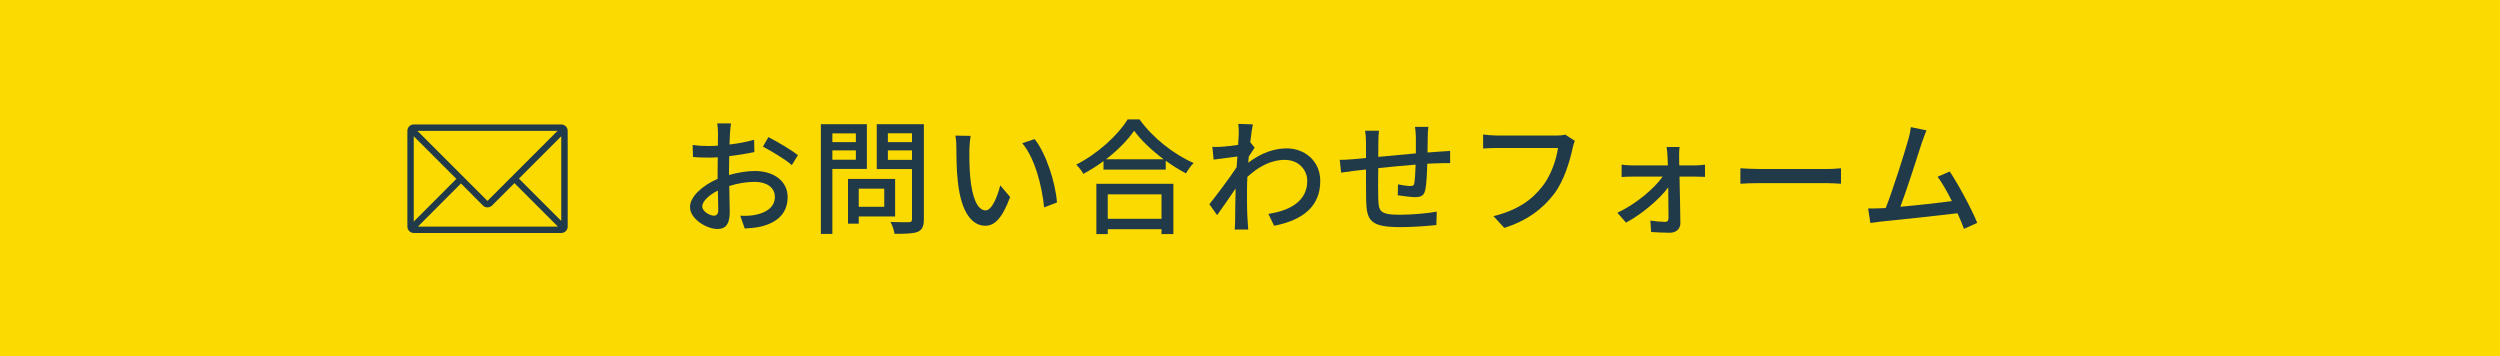 <?xml version="1.0" encoding="UTF-8"?><svg id="_レイヤー_1" xmlns="http://www.w3.org/2000/svg" viewBox="0 0 400 57"><defs><style>.cls-1{fill:#213a4a;}.cls-1,.cls-2{stroke-width:0px;}.cls-2{fill:#fada00;}</style></defs><rect class="cls-2" width="400" height="57"/><path class="cls-1" d="M89.8,19.91h-23.59c-.57,0-1.03.46-1.03,1.03v15.31c0,.57.46,1.03,1.03,1.03h23.59c.57,0,1.03-.46,1.03-1.03v-15.31c0-.57-.46-1.03-1.03-1.03ZM66.2,21.8l6.82,6.82-6.82,6.83v-13.65ZM78,32.15l-11.21-11.21h22.41s-11.21,11.21-11.21,11.21ZM73.75,29.35l3.52,3.53c.19.2.45.3.73.3s.53-.11.73-.3l3.58-3.58,6.96,6.96h-22.41s6.9-6.91,6.9-6.91ZM83.03,28.57l6.77-6.77v13.55l-6.77-6.77Z"/><path class="cls-1" d="M116.8,21.28c-.02.48-.04,1.12-.08,1.84,1.4-.16,2.84-.44,3.94-.76l.04,1.96c-1.16.26-2.64.5-4.02.66-.02.8-.04,1.6-.04,2.32v.7c1.46-.42,2.94-.64,4.16-.64,2.98,0,5.22,1.6,5.22,4.16,0,2.38-1.38,4.04-4.32,4.74-.9.2-1.8.26-2.54.3l-.72-2.04c.8.02,1.66.02,2.4-.14,1.68-.32,3.14-1.2,3.14-2.88,0-1.54-1.38-2.4-3.2-2.4-1.4,0-2.78.24-4.1.66.02,1.66.08,3.34.08,4.14,0,2.12-.78,2.74-1.96,2.74-1.74,0-4.4-1.6-4.4-3.52,0-1.7,2.06-3.48,4.42-4.5v-1.24c0-.7,0-1.46.02-2.22-.5.04-.94.06-1.32.06-1.22,0-1.98-.04-2.64-.1l-.06-1.92c1.14.14,1.92.16,2.66.16.42,0,.88-.02,1.38-.06,0-.9.02-1.62.02-1.98,0-.42-.06-1.22-.12-1.58h2.2c-.06.38-.12,1.06-.16,1.54ZM114.24,34.51c.4,0,.68-.26.68-.92s-.04-1.8-.06-3.1c-1.46.72-2.5,1.74-2.5,2.54s1.2,1.48,1.88,1.48ZM127.67,24.82l-.98,1.6c-.96-.88-3.36-2.3-4.62-2.96l.88-1.52c1.48.74,3.72,2.1,4.72,2.88Z"/><path class="cls-1" d="M133.18,27.03v10.4h-1.84v-17.56h7.36v7.16h-5.52ZM133.18,21.34v1.4h3.76v-1.4h-3.76ZM136.94,25.56v-1.5h-3.76v1.5h3.76ZM137.4,34.63v1.16h-1.72v-7.16h7.54v6h-5.82ZM137.4,30.19v2.9h4.08v-2.9h-4.08ZM147.82,35.07c0,1.12-.26,1.7-.98,2.02-.74.3-1.92.32-3.72.32-.06-.52-.36-1.38-.64-1.9,1.26.06,2.56.04,2.96.04.38-.02.48-.14.48-.5v-8h-5.64v-7.18h7.54v15.2ZM142.06,21.32v1.42h3.86v-1.42h-3.86ZM145.92,25.58v-1.52h-3.86v1.52h3.86Z"/><path class="cls-1" d="M155.1,23.9c-.02,1.26,0,2.94.14,4.5.3,3.14,1.12,5.26,2.46,5.26,1,0,1.88-2.18,2.34-4l1.58,1.86c-1.26,3.42-2.5,4.6-3.96,4.6-2.02,0-3.88-1.92-4.42-7.18-.2-1.76-.22-4.16-.22-5.36,0-.5-.04-1.34-.16-1.88l2.44.04c-.1.58-.2,1.62-.2,2.16ZM169.12,32.39l-2.06.8c-.34-3.44-1.48-7.88-3.5-10.28l1.98-.66c1.84,2.32,3.32,6.9,3.58,10.14Z"/><path class="cls-1" d="M182.32,19.1c2.14,2.98,5.52,5.62,8.66,6.98-.46.46-.9,1.1-1.22,1.66-1.06-.56-2.18-1.24-3.24-2.02v1.42h-9.96v-1.36c-1.02.76-2.12,1.44-3.22,2.04-.22-.44-.76-1.1-1.14-1.48,3.42-1.74,6.7-4.74,8.22-7.24h1.9ZM175.42,29.41h12.32v8.04h-1.9v-.78h-8.6v.78h-1.82v-8.04ZM186.18,25.48c-1.88-1.4-3.6-3.02-4.72-4.56-1.02,1.48-2.62,3.12-4.5,4.56h9.22ZM177.24,31.09v3.92h8.6v-3.92h-8.6Z"/><path class="cls-1" d="M198.12,19.82l2.34.08c-.12.52-.28,1.58-.42,2.88h.02l.68.84c-.24.36-.62.94-.94,1.44-.02.32-.06.66-.08.98,2.14-1.66,4.3-2.3,6.16-2.3,2.9,0,5.36,2.04,5.36,5.2.02,4.04-2.74,6.28-7.38,7.18l-.92-1.9c3.44-.52,6.24-2.02,6.22-5.32,0-1.56-1.22-3.32-3.6-3.32-2.22,0-4.22,1.1-5.98,2.72-.04.74-.06,1.44-.06,2.08,0,1.74-.02,3.16.1,4.98.02.36.06.94.1,1.36h-2.16c.02-.36.06-1,.06-1.32.02-1.88.02-3.02.08-5.24-.94,1.38-2.12,3.1-2.96,4.26l-1.24-1.74c1.12-1.4,3.28-4.28,4.36-5.92.04-.56.08-1.16.12-1.72-.94.12-2.6.34-3.8.5l-.2-2.04c.5.02.92.02,1.5-.02.62-.04,1.66-.16,2.62-.3.06-.86.1-1.52.1-1.74,0-.52,0-1.08-.08-1.62Z"/><path class="cls-1" d="M228.44,21.88c-.02.86-.02,1.72-.04,2.52.68-.06,1.34-.1,1.9-.14.52-.02,1.2-.08,1.72-.12v1.96c-.34-.02-1.22,0-1.74.02-.52,0-1.18.04-1.92.08-.04,1.52-.12,3.22-.3,4.12-.2.96-.66,1.22-1.62,1.22-.72,0-2.2-.2-2.8-.3l.04-1.74c.66.14,1.5.26,1.92.26.46,0,.66-.08.7-.52.1-.6.16-1.76.2-2.9-1.94.16-4.12.36-5.98.56-.02,1.96-.04,3.94,0,4.76.06,2.06.14,2.7,3.4,2.7,2.08,0,4.58-.24,5.96-.5l-.06,2.14c-1.34.16-3.8.34-5.78.34-4.86,0-5.38-1.08-5.46-4.38-.02-.86-.02-2.92-.02-4.84-.74.08-1.36.14-1.8.2-.62.08-1.66.22-2.18.3l-.22-2.04c.6,0,1.42-.04,2.26-.12.44-.04,1.1-.1,1.94-.18v-2.44c0-.7-.04-1.28-.14-1.92h2.22c-.06.54-.1,1.1-.1,1.82,0,.56,0,1.4-.02,2.36,1.84-.18,4.02-.38,6.02-.56v-2.6c0-.46-.08-1.28-.14-1.64h2.14c-.06.32-.1,1.1-.1,1.58Z"/><path class="cls-1" d="M251.62,23.7c-.44,2.04-1.36,5.22-2.98,7.34-1.82,2.38-4.32,4.28-7.96,5.42l-1.72-1.88c3.92-.96,6.18-2.66,7.82-4.76,1.38-1.74,2.24-4.3,2.5-6.14h-9.82c-.86,0-1.66.04-2.16.08v-2.24c.56.08,1.5.16,2.16.16h9.7c.34,0,.84-.02,1.28-.14l1.54,1c-.16.32-.26.76-.36,1.16Z"/><path class="cls-1" d="M268.66,25c0,.38.02.88.02,1.46h2.66c.46,0,1.16-.06,1.46-.12v1.96c-.4-.02-.98-.04-1.4-.04h-2.68c.06,2.46.12,5.48.14,7.44,0,.94-.7,1.54-1.7,1.54-.88,0-2.14-.06-2.98-.12l-.12-1.82c.8.12,1.82.2,2.38.2.36,0,.52-.22.52-.62,0-1.14-.02-3.02-.04-4.9-1.38,1.86-4.2,4.28-6.76,5.64l-1.38-1.58c2.92-1.36,5.86-3.82,7.24-5.78h-4.9c-.54,0-1.14.02-1.66.06v-1.98c.46.08,1.12.12,1.62.12h5.78c-.02-.58-.04-1.06-.06-1.46-.02-.42-.06-1-.14-1.48h2.08c-.08.44-.08,1-.08,1.48Z"/><path class="cls-1" d="M281.44,27.04h10.88c.96,0,1.74-.08,2.24-.12v2.48c-.44-.02-1.36-.1-2.24-.1h-10.88c-1.1,0-2.3.04-2.98.1v-2.48c.66.04,1.9.12,2.98.12Z"/><path class="cls-1" d="M307.48,22.88c-.6,1.9-2.42,7.56-3.42,10.2,2.72-.24,6.1-.62,8.24-.9-.76-1.52-1.58-2.98-2.28-3.9l1.94-.84c1.4,2.1,3.54,6.08,4.4,8.22l-2.12.96c-.26-.7-.62-1.58-1.04-2.5-3.18.38-9.58,1.08-12.18,1.32-.5.06-1.16.16-1.76.24l-.36-2.32c.62,0,1.4,0,2-.04.24-.02.52-.02.82-.04,1.12-2.86,3.02-8.84,3.58-10.86.28-.96.36-1.5.44-2.08l2.5.52c-.22.54-.46,1.14-.76,2.02Z"/></svg>